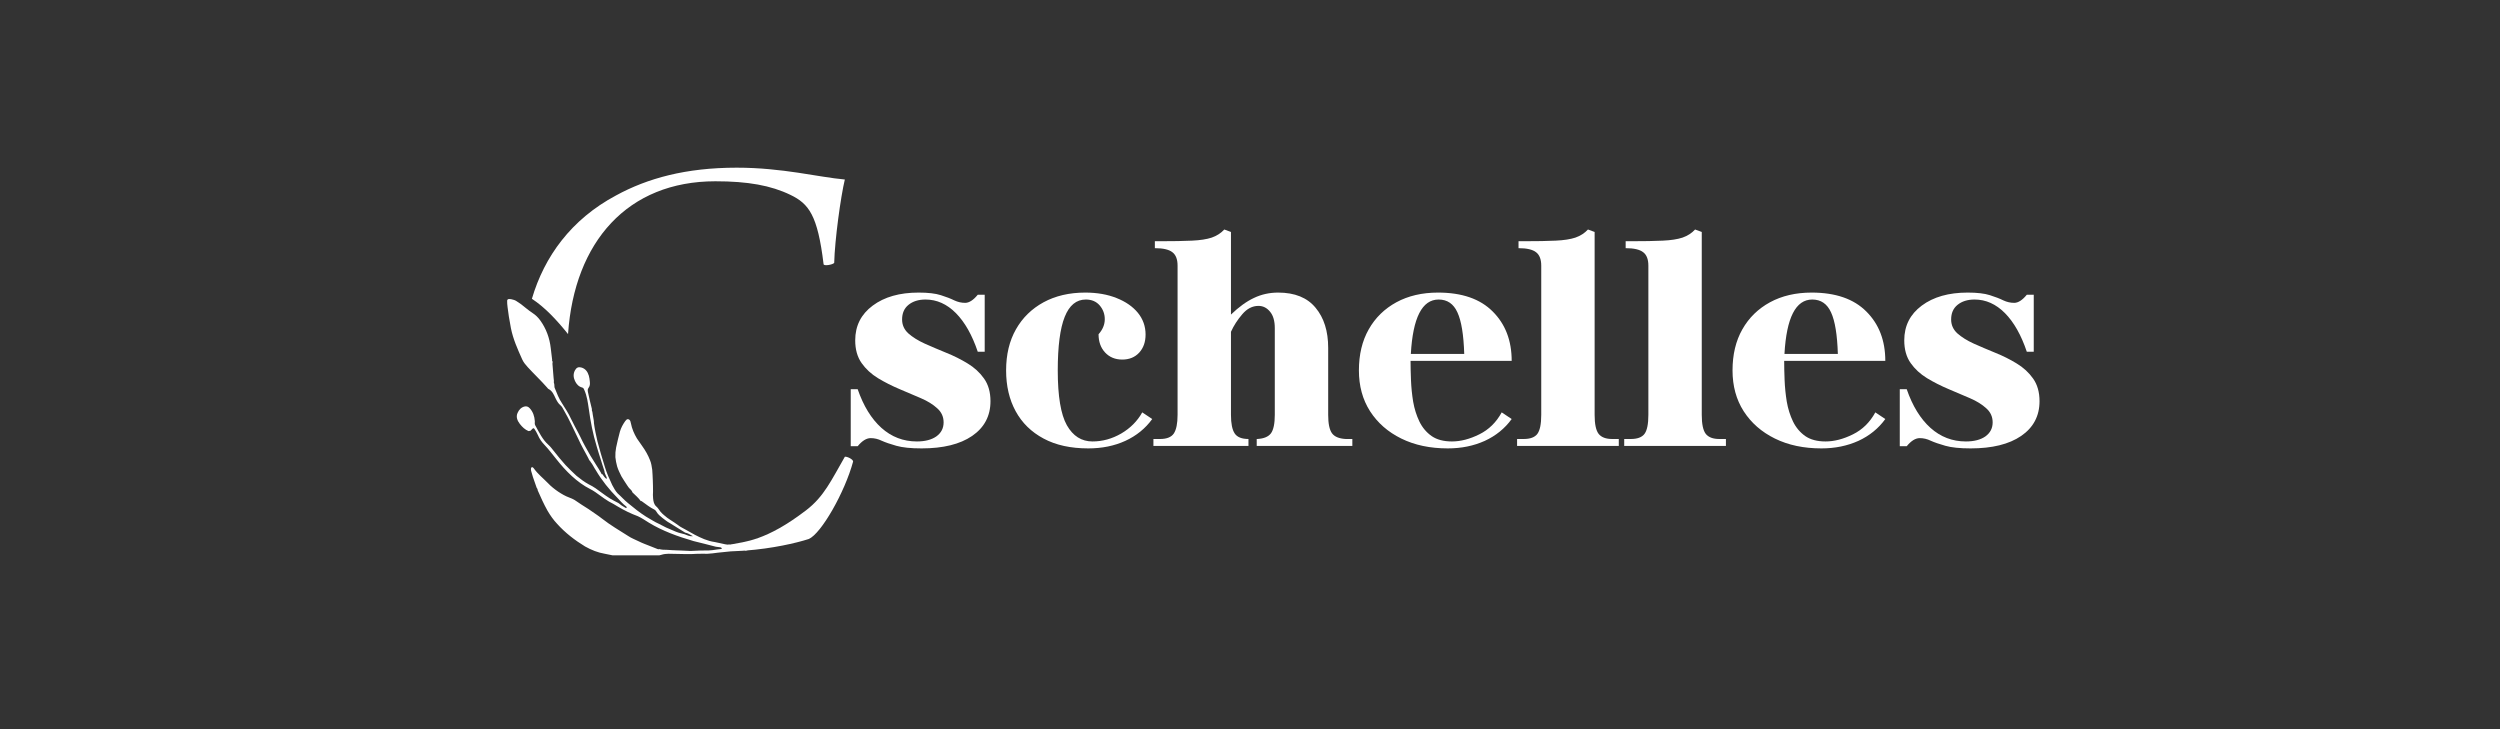 <svg version="1.0" preserveAspectRatio="xMidYMid meet" height="105" viewBox="0 0 270 78.75" zoomAndPan="magnify" width="360" xmlns:xlink="http://www.w3.org/1999/xlink" xmlns="http://www.w3.org/2000/svg"><rect x="0" y="0" width="270" height="78.75" fill="#333333" stroke="none"/><defs><g></g><clipPath id="63041a30e0"><path clip-rule="nonzero" d="M 57 18.109 L 92 18.109 L 92 37 L 57 37 Z M 57 18.109"></path></clipPath><clipPath id="bfdf250da9"><path clip-rule="nonzero" d="M 78 49 L 92.129 49 L 92.129 59.977 L 78 59.977 Z M 78 49"></path></clipPath><clipPath id="57a7256f72"><path clip-rule="nonzero" d="M 54.746 32 L 81 32 L 81 59.977 L 54.746 59.977 Z M 54.746 32"></path></clipPath><clipPath id="5791e6d601"><path clip-rule="nonzero" d="M 0.098 13 L 16 13 L 16 31 L 0.098 31 Z M 0.098 13"></path></clipPath><clipPath id="dba913b01c"><rect height="39" y="0" width="131" x="0"></rect></clipPath></defs><g clip-path="url(#63041a30e0)"><path fill-rule="nonzero" fill-opacity="1" d="M 79.559 18.109 C 74.066 18.109 69.918 19.258 66.531 21.109 C 61.691 23.688 58.781 27.715 57.445 32.27 C 58.828 33.18 60.086 34.504 61.348 36.082 C 62.035 26.086 67.801 19.578 77.258 19.578 C 80.77 19.578 83.262 20.027 85.367 21.047 C 87.348 22.004 88.305 23.219 88.945 28.52 C 88.945 28.773 89.965 28.582 90.094 28.391 C 90.156 25.898 90.797 21.238 91.242 19.387 C 88.371 19.133 84.539 18.109 79.559 18.109 Z M 79.559 18.109" fill="#ffffff"></path></g><g clip-path="url(#bfdf250da9)"><path fill-rule="nonzero" fill-opacity="1" d="M 91.242 49.332 C 89.773 51.887 88.992 53.621 87.094 55.082 C 82.688 58.469 80.398 58.496 78.883 58.809 C 78.32 59.578 79.957 59.078 80.516 59.461 C 83.41 59.242 85.926 58.668 87.348 58.211 C 88.688 57.637 91.242 53.164 92.137 49.844 C 92.137 49.59 91.434 49.27 91.242 49.332 Z M 91.242 49.332" fill="#ffffff"></path></g><g clip-path="url(#57a7256f72)"><path fill-rule="nonzero" fill-opacity="1" d="M 68.309 53.184 C 68.617 53.488 68.945 53.754 69.203 54.113 C 69.266 54.098 69.316 54.117 69.352 54.164 C 69.789 54.473 70.207 54.816 70.695 55.047 C 70.789 55.098 70.84 55.176 70.891 55.258 C 71.051 55.543 71.293 55.738 71.543 55.938 C 71.797 56.121 72.043 56.344 72.332 56.488 C 72.891 56.836 73.445 57.18 73.992 57.52 C 74.27 57.57 74.508 57.719 74.836 57.906 C 74.449 57.953 74.199 57.789 73.945 57.703 L 73.309 57.535 C 73.098 57.473 72.898 57.383 72.699 57.297 C 72.445 57.18 72.188 57.07 71.934 56.969 L 71.195 56.59 C 70.691 56.371 70.242 56.059 69.766 55.793 C 69.086 55.359 68.457 54.863 67.832 54.34 C 67.43 54.023 67.094 53.629 66.703 53.285 C 66.453 53.016 66.289 52.691 66.117 52.379 C 65.812 51.723 65.516 51.074 65.312 50.379 C 65.023 49.473 64.762 48.555 64.516 47.629 C 64.371 46.988 64.23 46.352 64.145 45.695 C 64.133 45.621 64.137 45.547 64.137 45.477 L 64.082 45.148 C 64.035 44.934 64.012 44.711 63.977 44.492 C 63.922 44.391 63.906 44.277 63.922 44.164 C 63.758 43.578 63.648 42.969 63.504 42.371 C 63.465 42.199 63.449 42.035 63.562 41.891 C 63.73 41.68 63.727 41.438 63.699 41.195 C 63.676 40.992 63.656 40.781 63.598 40.586 C 63.469 40.148 63.223 39.801 62.762 39.684 C 62.453 39.609 62.262 39.703 62.105 39.98 C 61.891 40.363 61.918 40.766 62.098 41.145 C 62.254 41.484 62.5 41.758 62.871 41.852 C 63.016 41.887 63.051 41.988 63.105 42.117 C 63.395 42.77 63.484 43.453 63.586 44.133 C 63.773 45.523 64.035 46.887 64.441 48.203 C 64.566 48.652 64.711 49.09 64.852 49.531 C 64.977 49.984 65.137 50.414 65.273 50.859 C 65.293 50.926 65.297 51 65.309 51.074 C 65.348 51.176 65.391 51.273 65.434 51.371 C 65.477 51.469 65.566 51.562 65.512 51.734 C 65.293 51.578 65.184 51.387 65.062 51.215 C 65 51.223 64.938 51.219 64.945 51.125 C 64.77 50.793 64.555 50.488 64.359 50.168 C 64.168 49.848 63.969 49.527 63.762 49.207 C 63.387 48.551 63.004 47.883 62.676 47.18 C 62.605 47.043 62.543 46.898 62.465 46.766 C 62.199 46.254 61.91 45.742 61.66 45.211 C 61.395 44.645 61.059 44.109 60.715 43.582 C 60.355 43.059 60.137 42.453 59.895 41.863 C 59.867 41.793 59.883 41.707 59.875 41.625 C 59.855 41.59 59.852 41.551 59.871 41.512 C 59.82 41.395 59.797 41.273 59.824 41.148 L 59.785 40.785 C 59.734 40.285 59.699 39.789 59.664 39.289 C 59.66 39.215 59.684 39.137 59.695 39.059 C 59.617 39.016 59.617 38.945 59.633 38.867 L 59.484 37.621 C 59.359 36.492 58.98 35.477 58.34 34.594 C 58.113 34.281 57.848 34.023 57.535 33.82 C 57.047 33.504 56.641 33.125 56.215 32.812 L 55.707 32.477 C 55.539 32.383 55.367 32.359 55.203 32.312 C 55.141 32.297 55.059 32.293 54.977 32.293 C 54.93 32.293 54.871 32.312 54.84 32.34 C 54.773 32.395 54.777 32.445 54.773 32.492 C 54.754 32.844 54.863 33.492 54.957 34.184 C 55.02 34.582 55.094 35.023 55.18 35.449 C 55.41 36.605 55.895 37.699 56.398 38.816 C 56.543 39.137 56.762 39.395 56.988 39.645 C 57.68 40.402 58.43 41.105 59.105 41.875 C 59.145 41.922 59.18 41.98 59.227 42.004 C 59.645 42.207 59.809 42.613 60 43.016 C 60.141 43.301 60.297 43.586 60.547 43.789 C 60.699 43.914 60.781 44.102 60.879 44.273 C 61.5 45.328 61.969 46.426 62.504 47.504 C 62.785 48.125 63.133 48.719 63.449 49.316 C 63.527 49.445 63.586 49.59 63.652 49.73 C 63.723 49.75 63.758 49.801 63.77 49.871 C 64.008 50.148 64.145 50.488 64.348 50.785 C 65.004 51.898 65.809 52.891 66.684 53.773 C 66.828 53.914 66.957 54.07 67.094 54.215 C 67.262 54.402 67.457 54.562 67.652 54.719 C 67.688 54.75 67.711 54.805 67.66 54.844 C 67.637 54.859 67.582 54.863 67.559 54.848 L 67.16 54.609 L 66.789 54.328 C 66.496 54.172 66.176 54.023 65.887 53.84 C 65.602 53.656 65.312 53.461 65.027 53.246 C 64.566 52.898 64.117 52.562 63.586 52.309 C 63.121 52.059 62.695 51.738 62.262 51.387 C 61.855 51.027 61.477 50.629 61.078 50.227 C 60.637 49.734 60.191 49.203 59.777 48.668 C 59.609 48.453 59.438 48.227 59.238 48.051 C 58.59 47.484 58.223 46.684 57.805 45.934 C 57.723 45.789 57.766 45.641 57.762 45.492 C 57.723 44.949 57.566 44.477 57.211 44.09 C 57.039 43.902 56.852 43.852 56.641 43.906 C 56.297 43.992 56.047 44.242 55.895 44.602 C 55.707 45.023 55.871 45.434 56.137 45.777 C 56.406 46.129 56.711 46.406 57.082 46.559 L 57.293 46.523 L 57.496 46.316 C 57.578 46.23 57.66 46.219 57.727 46.336 C 57.852 46.543 57.988 46.746 58.082 46.969 C 58.266 47.41 58.527 47.766 58.844 48.09 C 59.289 48.559 59.66 49.074 60.078 49.578 C 61.109 50.887 62.309 52.09 63.723 52.809 C 64.137 53.012 64.492 53.289 64.879 53.566 C 65.168 53.785 65.465 53.98 65.762 54.164 C 66.078 54.332 66.391 54.492 66.676 54.68 C 67.402 55.117 68.145 55.477 68.898 55.754 C 69.309 55.945 69.688 56.203 70.074 56.445 C 71.539 57.34 73.191 57.938 74.91 58.438 C 75.699 58.625 76.504 58.84 77.312 59.047 C 77.465 59.062 77.617 59.078 77.766 59.105 C 77.855 59.121 77.957 59.141 77.949 59.285 C 77.781 59.305 77.613 59.324 77.441 59.344 C 77.133 59.406 76.816 59.43 76.496 59.453 C 76.18 59.465 75.863 59.441 75.543 59.461 L 74.566 59.504 L 73.582 59.457 C 73.254 59.434 72.914 59.449 72.586 59.418 C 72.254 59.391 71.918 59.371 71.574 59.367 C 71.453 59.367 71.328 59.324 71.203 59.301 C 71.141 59.336 71.078 59.324 71.016 59.297 L 70.18 58.965 C 69.781 58.805 69.379 58.664 68.992 58.469 C 68.609 58.277 68.195 58.129 67.836 57.883 C 66.891 57.281 65.926 56.723 65.035 56.023 C 64.559 55.648 64.047 55.328 63.57 54.988 C 63.32 54.824 63.066 54.664 62.809 54.504 L 62.07 54.008 C 61.887 53.891 61.68 53.812 61.48 53.734 C 61.043 53.574 60.672 53.355 60.277 53.094 C 59.895 52.832 59.504 52.527 59.176 52.176 C 58.66 51.645 58.074 51.188 57.645 50.574 C 57.59 50.496 57.516 50.434 57.434 50.461 C 57.328 50.504 57.34 50.637 57.344 50.75 C 57.348 50.82 57.375 50.895 57.395 50.965 C 57.488 51.32 57.602 51.672 57.734 52.031 L 57.961 52.68 C 58.035 52.758 58.074 52.852 58.074 52.961 C 58.395 53.691 58.723 54.43 59.129 55.152 C 59.434 55.672 59.766 56.145 60.18 56.586 C 61.059 57.559 62.094 58.352 63.184 59.016 C 63.895 59.414 64.578 59.68 65.312 59.805 C 65.918 59.914 66.477 60.062 67.082 60.148 C 67.438 60.203 67.809 60.25 68.121 60.203 C 68.781 60.125 69.504 60.125 70.164 60.09 C 70.594 60.074 71.031 60.043 71.434 59.918 C 71.949 59.754 72.461 59.816 72.988 59.82 C 73.766 59.836 74.523 59.867 75.277 59.812 C 75.652 59.797 76.027 59.809 76.402 59.809 C 76.777 59.781 77.148 59.75 77.512 59.691 C 77.98 59.633 78.453 59.59 78.922 59.547 C 79.113 59.527 80.281 59.496 80.52 59.457 C 80.605 59.441 80.863 59.383 80.938 59.336 C 81.012 59.289 80.582 59.188 80.57 59.102 C 80.551 58.918 80.402 59 80.297 59.012 C 80.125 59.031 79.926 58.945 79.75 58.938 C 79.477 58.922 79.211 58.902 78.949 58.84 C 78.879 58.855 78.816 58.844 78.773 58.785 C 78.617 58.848 78.465 58.809 78.312 58.781 C 77.934 58.707 77.562 58.605 77.188 58.539 C 76.41 58.434 75.695 58.094 75.035 57.754 C 74.719 57.598 74.418 57.391 74.109 57.234 C 73.809 57.055 73.492 56.93 73.227 56.711 C 72.711 56.32 72.156 56.047 71.707 55.629 C 71.566 55.516 71.441 55.387 71.328 55.258 C 71.176 55.07 71.062 54.848 70.879 54.699 C 70.633 54.484 70.566 54.168 70.535 53.828 C 70.504 53.582 70.516 53.332 70.527 53.09 C 70.539 52.68 70.508 52.285 70.504 51.902 C 70.5 51.688 70.488 51.5 70.477 51.305 C 70.473 51.102 70.461 50.91 70.441 50.73 C 70.387 50.391 70.34 50.02 70.207 49.715 C 70 49.176 69.715 48.664 69.336 48.141 L 68.789 47.355 C 68.492 46.855 68.25 46.312 68.133 45.695 C 68.105 45.562 68.082 45.422 67.961 45.324 C 67.883 45.262 67.746 45.25 67.664 45.324 C 67.609 45.375 67.562 45.426 67.523 45.48 C 67.277 45.828 67.07 46.203 66.949 46.621 C 66.805 47.176 66.652 47.766 66.539 48.34 C 66.473 48.68 66.445 49.027 66.461 49.375 C 66.492 49.707 66.559 50.039 66.652 50.379 C 66.766 50.754 66.941 51.094 67.113 51.445 C 67.301 51.781 67.527 52.082 67.73 52.41 C 67.781 52.496 67.84 52.566 67.895 52.648 C 68.027 52.828 68.246 52.938 68.309 53.184 Z M 68.309 53.184" fill="#ffffff"></path></g><g transform="matrix(1, 0, 0, 1, 91, 18)"><g clip-path="url(#dba913b01c)"><g clip-path="url(#5791e6d601)"><g fill-opacity="1" fill="#ffffff"><g transform="translate(0.16, 30.161)"><g><path d="M 0.719 0.031 L 0.719 -6.125 L 1.469 -6.125 C 2.094 -4.32 2.945 -2.93 4.031 -1.953 C 5.125 -0.973 6.398 -0.484 7.859 -0.484 C 8.742 -0.484 9.445 -0.664 9.969 -1.031 C 10.488 -1.406 10.75 -1.91 10.75 -2.547 C 10.75 -3.148 10.52 -3.656 10.062 -4.062 C 9.613 -4.477 9.023 -4.844 8.297 -5.156 C 7.566 -5.477 6.797 -5.805 5.984 -6.141 C 5.172 -6.484 4.398 -6.875 3.672 -7.312 C 2.941 -7.758 2.348 -8.305 1.891 -8.953 C 1.43 -9.609 1.203 -10.426 1.203 -11.406 C 1.203 -12.969 1.832 -14.219 3.094 -15.156 C 4.352 -16.094 6.004 -16.562 8.047 -16.562 C 9.066 -16.562 9.867 -16.469 10.453 -16.281 C 11.047 -16.094 11.531 -15.906 11.906 -15.719 C 12.289 -15.539 12.68 -15.453 13.078 -15.453 C 13.504 -15.453 13.957 -15.742 14.438 -16.328 L 15.188 -16.328 L 15.188 -10.172 L 14.438 -10.172 C 13.832 -11.973 13.047 -13.363 12.078 -14.344 C 11.109 -15.32 10.016 -15.812 8.797 -15.812 C 8.035 -15.812 7.422 -15.617 6.953 -15.234 C 6.492 -14.859 6.266 -14.332 6.266 -13.656 C 6.266 -13.07 6.488 -12.57 6.938 -12.156 C 7.395 -11.75 7.988 -11.379 8.719 -11.047 C 9.445 -10.723 10.219 -10.395 11.031 -10.062 C 11.844 -9.738 12.613 -9.352 13.344 -8.906 C 14.07 -8.469 14.664 -7.922 15.125 -7.266 C 15.582 -6.617 15.812 -5.805 15.812 -4.828 C 15.812 -3.234 15.148 -1.984 13.828 -1.078 C 12.516 -0.18 10.695 0.266 8.375 0.266 C 7.207 0.266 6.297 0.172 5.641 -0.016 C 4.984 -0.203 4.457 -0.383 4.062 -0.562 C 3.676 -0.75 3.281 -0.844 2.875 -0.844 C 2.414 -0.844 1.945 -0.551 1.469 0.031 Z M 0.719 0.031"></path></g></g></g></g><g fill-opacity="1" fill="#ffffff"><g transform="translate(16.816, 30.161)"><g><path d="M 0.844 -8.156 C 0.844 -9.863 1.195 -11.344 1.906 -12.594 C 2.613 -13.844 3.609 -14.816 4.891 -15.516 C 6.172 -16.211 7.672 -16.562 9.391 -16.562 C 10.672 -16.562 11.801 -16.363 12.781 -15.969 C 13.758 -15.582 14.523 -15.051 15.078 -14.375 C 15.629 -13.695 15.906 -12.914 15.906 -12.031 C 15.906 -11.227 15.676 -10.578 15.219 -10.078 C 14.758 -9.578 14.148 -9.328 13.391 -9.328 C 12.629 -9.328 12.008 -9.582 11.531 -10.094 C 11.062 -10.602 10.828 -11.258 10.828 -12.062 C 11.273 -12.562 11.5 -13.102 11.5 -13.688 C 11.5 -14.25 11.316 -14.742 10.953 -15.172 C 10.586 -15.598 10.086 -15.812 9.453 -15.812 C 8.43 -15.812 7.672 -15.188 7.172 -13.938 C 6.672 -12.688 6.422 -10.758 6.422 -8.156 C 6.422 -5.375 6.75 -3.398 7.406 -2.234 C 8.07 -1.066 8.992 -0.484 10.172 -0.484 C 11.254 -0.484 12.289 -0.77 13.281 -1.344 C 14.27 -1.926 15.023 -2.688 15.547 -3.625 L 16.625 -2.906 C 15.883 -1.883 14.914 -1.098 13.719 -0.547 C 12.531 -0.004 11.195 0.266 9.719 0.266 C 7.82 0.266 6.211 -0.086 4.891 -0.797 C 3.566 -1.504 2.562 -2.488 1.875 -3.75 C 1.188 -5.008 0.844 -6.477 0.844 -8.156 Z M 0.844 -8.156"></path></g></g></g><g fill-opacity="1" fill="#ffffff"><g transform="translate(33.178, 30.161)"><g><path d="M 0.391 0 L 0.391 -0.75 L 1.109 -0.75 C 1.828 -0.75 2.32 -0.945 2.594 -1.344 C 2.863 -1.75 3 -2.422 3 -3.359 L 3 -19.469 C 3 -20.156 2.812 -20.641 2.438 -20.922 C 2.07 -21.211 1.441 -21.359 0.547 -21.359 L 0.547 -22.109 L 1.109 -22.109 C 2.547 -22.109 3.695 -22.129 4.562 -22.172 C 5.438 -22.211 6.145 -22.32 6.688 -22.5 C 7.227 -22.688 7.68 -22.977 8.047 -23.375 L 8.766 -23.109 L 8.766 -14.188 C 9.617 -15.008 10.445 -15.609 11.25 -15.984 C 12.051 -16.367 12.922 -16.562 13.859 -16.562 C 15.66 -16.562 17.008 -16.016 17.906 -14.922 C 18.812 -13.836 19.266 -12.395 19.266 -10.594 L 19.266 -3.359 C 19.266 -2.422 19.398 -1.758 19.672 -1.375 C 19.941 -1 20.438 -0.789 21.156 -0.75 L 21.875 -0.75 L 21.875 0 L 11.547 0 L 11.547 -0.75 L 11.609 -0.75 C 12.328 -0.789 12.82 -1 13.094 -1.375 C 13.363 -1.758 13.5 -2.422 13.5 -3.359 L 13.5 -12.719 C 13.5 -13.5 13.328 -14.094 12.984 -14.5 C 12.648 -14.914 12.234 -15.125 11.734 -15.125 C 11.078 -15.125 10.492 -14.82 9.984 -14.219 C 9.473 -13.625 9.066 -12.992 8.766 -12.328 L 8.766 -3.359 C 8.766 -2.422 8.898 -1.75 9.172 -1.344 C 9.441 -0.945 9.938 -0.75 10.656 -0.75 L 10.656 0 Z M 0.391 0"></path></g></g></g><g fill-opacity="1" fill="#ffffff"><g transform="translate(54.918, 30.161)"><g><path d="M 0.844 -8.156 C 0.844 -9.863 1.195 -11.344 1.906 -12.594 C 2.613 -13.844 3.609 -14.816 4.891 -15.516 C 6.172 -16.211 7.672 -16.562 9.391 -16.562 C 11.973 -16.562 13.941 -15.879 15.297 -14.516 C 16.66 -13.16 17.344 -11.383 17.344 -9.188 L 6.422 -9.188 C 6.422 -8.562 6.438 -7.863 6.469 -7.094 C 6.5 -6.32 6.578 -5.551 6.703 -4.781 C 6.836 -4.008 7.062 -3.297 7.375 -2.641 C 7.695 -1.984 8.141 -1.457 8.703 -1.062 C 9.266 -0.676 9.992 -0.484 10.891 -0.484 C 11.828 -0.484 12.812 -0.738 13.844 -1.25 C 14.875 -1.758 15.68 -2.551 16.266 -3.625 L 17.344 -2.906 C 16.602 -1.883 15.633 -1.098 14.438 -0.547 C 13.238 -0.004 11.906 0.266 10.438 0.266 C 8.539 0.266 6.867 -0.086 5.422 -0.797 C 3.984 -1.504 2.859 -2.488 2.047 -3.75 C 1.242 -5.008 0.844 -6.477 0.844 -8.156 Z M 6.453 -9.938 L 12.219 -9.938 C 12.156 -12.008 11.91 -13.504 11.484 -14.422 C 11.066 -15.348 10.391 -15.812 9.453 -15.812 C 7.672 -15.812 6.672 -13.852 6.453 -9.938 Z M 6.453 -9.938"></path></g></g></g><g fill-opacity="1" fill="#ffffff"><g transform="translate(72.454, 30.161)"><g><path d="M 0.391 0 L 0.391 -0.75 L 1.109 -0.75 C 1.805 -0.75 2.297 -0.93 2.578 -1.297 C 2.859 -1.672 3 -2.359 3 -3.359 L 3 -19.469 C 3 -20.156 2.812 -20.641 2.438 -20.922 C 2.07 -21.211 1.441 -21.359 0.547 -21.359 L 0.547 -22.109 L 1.109 -22.109 C 2.547 -22.109 3.695 -22.129 4.562 -22.172 C 5.438 -22.211 6.145 -22.32 6.688 -22.5 C 7.227 -22.688 7.68 -22.977 8.047 -23.375 L 8.766 -23.109 L 8.766 -3.359 C 8.766 -2.359 8.91 -1.672 9.203 -1.297 C 9.504 -0.93 9.988 -0.75 10.656 -0.75 L 11.375 -0.75 L 11.375 0 Z M 0.391 0"></path></g></g></g><g fill-opacity="1" fill="#ffffff"><g transform="translate(84.024, 30.161)"><g><path d="M 0.391 0 L 0.391 -0.75 L 1.109 -0.75 C 1.805 -0.75 2.297 -0.93 2.578 -1.297 C 2.859 -1.672 3 -2.359 3 -3.359 L 3 -19.469 C 3 -20.156 2.812 -20.641 2.438 -20.922 C 2.07 -21.211 1.441 -21.359 0.547 -21.359 L 0.547 -22.109 L 1.109 -22.109 C 2.547 -22.109 3.695 -22.129 4.562 -22.172 C 5.438 -22.211 6.145 -22.32 6.688 -22.5 C 7.227 -22.688 7.68 -22.977 8.047 -23.375 L 8.766 -23.109 L 8.766 -3.359 C 8.766 -2.359 8.91 -1.672 9.203 -1.297 C 9.504 -0.93 9.988 -0.75 10.656 -0.75 L 11.375 -0.75 L 11.375 0 Z M 0.391 0"></path></g></g></g><g fill-opacity="1" fill="#ffffff"><g transform="translate(95.269, 30.161)"><g><path d="M 0.844 -8.156 C 0.844 -9.863 1.195 -11.344 1.906 -12.594 C 2.613 -13.844 3.609 -14.816 4.891 -15.516 C 6.172 -16.211 7.672 -16.562 9.391 -16.562 C 11.973 -16.562 13.941 -15.879 15.297 -14.516 C 16.66 -13.16 17.344 -11.383 17.344 -9.188 L 6.422 -9.188 C 6.422 -8.562 6.438 -7.863 6.469 -7.094 C 6.5 -6.32 6.578 -5.551 6.703 -4.781 C 6.836 -4.008 7.062 -3.297 7.375 -2.641 C 7.695 -1.984 8.141 -1.457 8.703 -1.062 C 9.266 -0.676 9.992 -0.484 10.891 -0.484 C 11.828 -0.484 12.812 -0.738 13.844 -1.25 C 14.875 -1.758 15.68 -2.551 16.266 -3.625 L 17.344 -2.906 C 16.602 -1.883 15.633 -1.098 14.438 -0.547 C 13.238 -0.004 11.906 0.266 10.438 0.266 C 8.539 0.266 6.867 -0.086 5.422 -0.797 C 3.984 -1.504 2.859 -2.488 2.047 -3.75 C 1.242 -5.008 0.844 -6.477 0.844 -8.156 Z M 6.453 -9.938 L 12.219 -9.938 C 12.156 -12.008 11.91 -13.504 11.484 -14.422 C 11.066 -15.348 10.391 -15.812 9.453 -15.812 C 7.672 -15.812 6.672 -13.852 6.453 -9.938 Z M 6.453 -9.938"></path></g></g></g><g fill-opacity="1" fill="#ffffff"><g transform="translate(113.457, 30.161)"><g><path d="M 0.719 0.031 L 0.719 -6.125 L 1.469 -6.125 C 2.094 -4.32 2.945 -2.93 4.031 -1.953 C 5.125 -0.973 6.398 -0.484 7.859 -0.484 C 8.742 -0.484 9.445 -0.664 9.969 -1.031 C 10.488 -1.406 10.75 -1.91 10.75 -2.547 C 10.75 -3.148 10.52 -3.656 10.062 -4.062 C 9.613 -4.477 9.023 -4.844 8.297 -5.156 C 7.566 -5.477 6.797 -5.805 5.984 -6.141 C 5.172 -6.484 4.398 -6.875 3.672 -7.312 C 2.941 -7.758 2.348 -8.305 1.891 -8.953 C 1.43 -9.609 1.203 -10.426 1.203 -11.406 C 1.203 -12.969 1.832 -14.219 3.094 -15.156 C 4.352 -16.094 6.004 -16.562 8.047 -16.562 C 9.066 -16.562 9.867 -16.469 10.453 -16.281 C 11.047 -16.094 11.531 -15.906 11.906 -15.719 C 12.289 -15.539 12.68 -15.453 13.078 -15.453 C 13.504 -15.453 13.957 -15.742 14.438 -16.328 L 15.188 -16.328 L 15.188 -10.172 L 14.438 -10.172 C 13.832 -11.973 13.047 -13.363 12.078 -14.344 C 11.109 -15.32 10.016 -15.812 8.797 -15.812 C 8.035 -15.812 7.422 -15.617 6.953 -15.234 C 6.492 -14.859 6.266 -14.332 6.266 -13.656 C 6.266 -13.07 6.488 -12.57 6.938 -12.156 C 7.395 -11.75 7.988 -11.379 8.719 -11.047 C 9.445 -10.723 10.219 -10.395 11.031 -10.062 C 11.844 -9.738 12.613 -9.352 13.344 -8.906 C 14.07 -8.469 14.664 -7.922 15.125 -7.266 C 15.582 -6.617 15.812 -5.805 15.812 -4.828 C 15.812 -3.234 15.148 -1.984 13.828 -1.078 C 12.516 -0.18 10.695 0.266 8.375 0.266 C 7.207 0.266 6.297 0.172 5.641 -0.016 C 4.984 -0.203 4.457 -0.383 4.062 -0.562 C 3.676 -0.75 3.281 -0.844 2.875 -0.844 C 2.414 -0.844 1.945 -0.551 1.469 0.031 Z M 0.719 0.031"></path></g></g></g></g></g></svg>